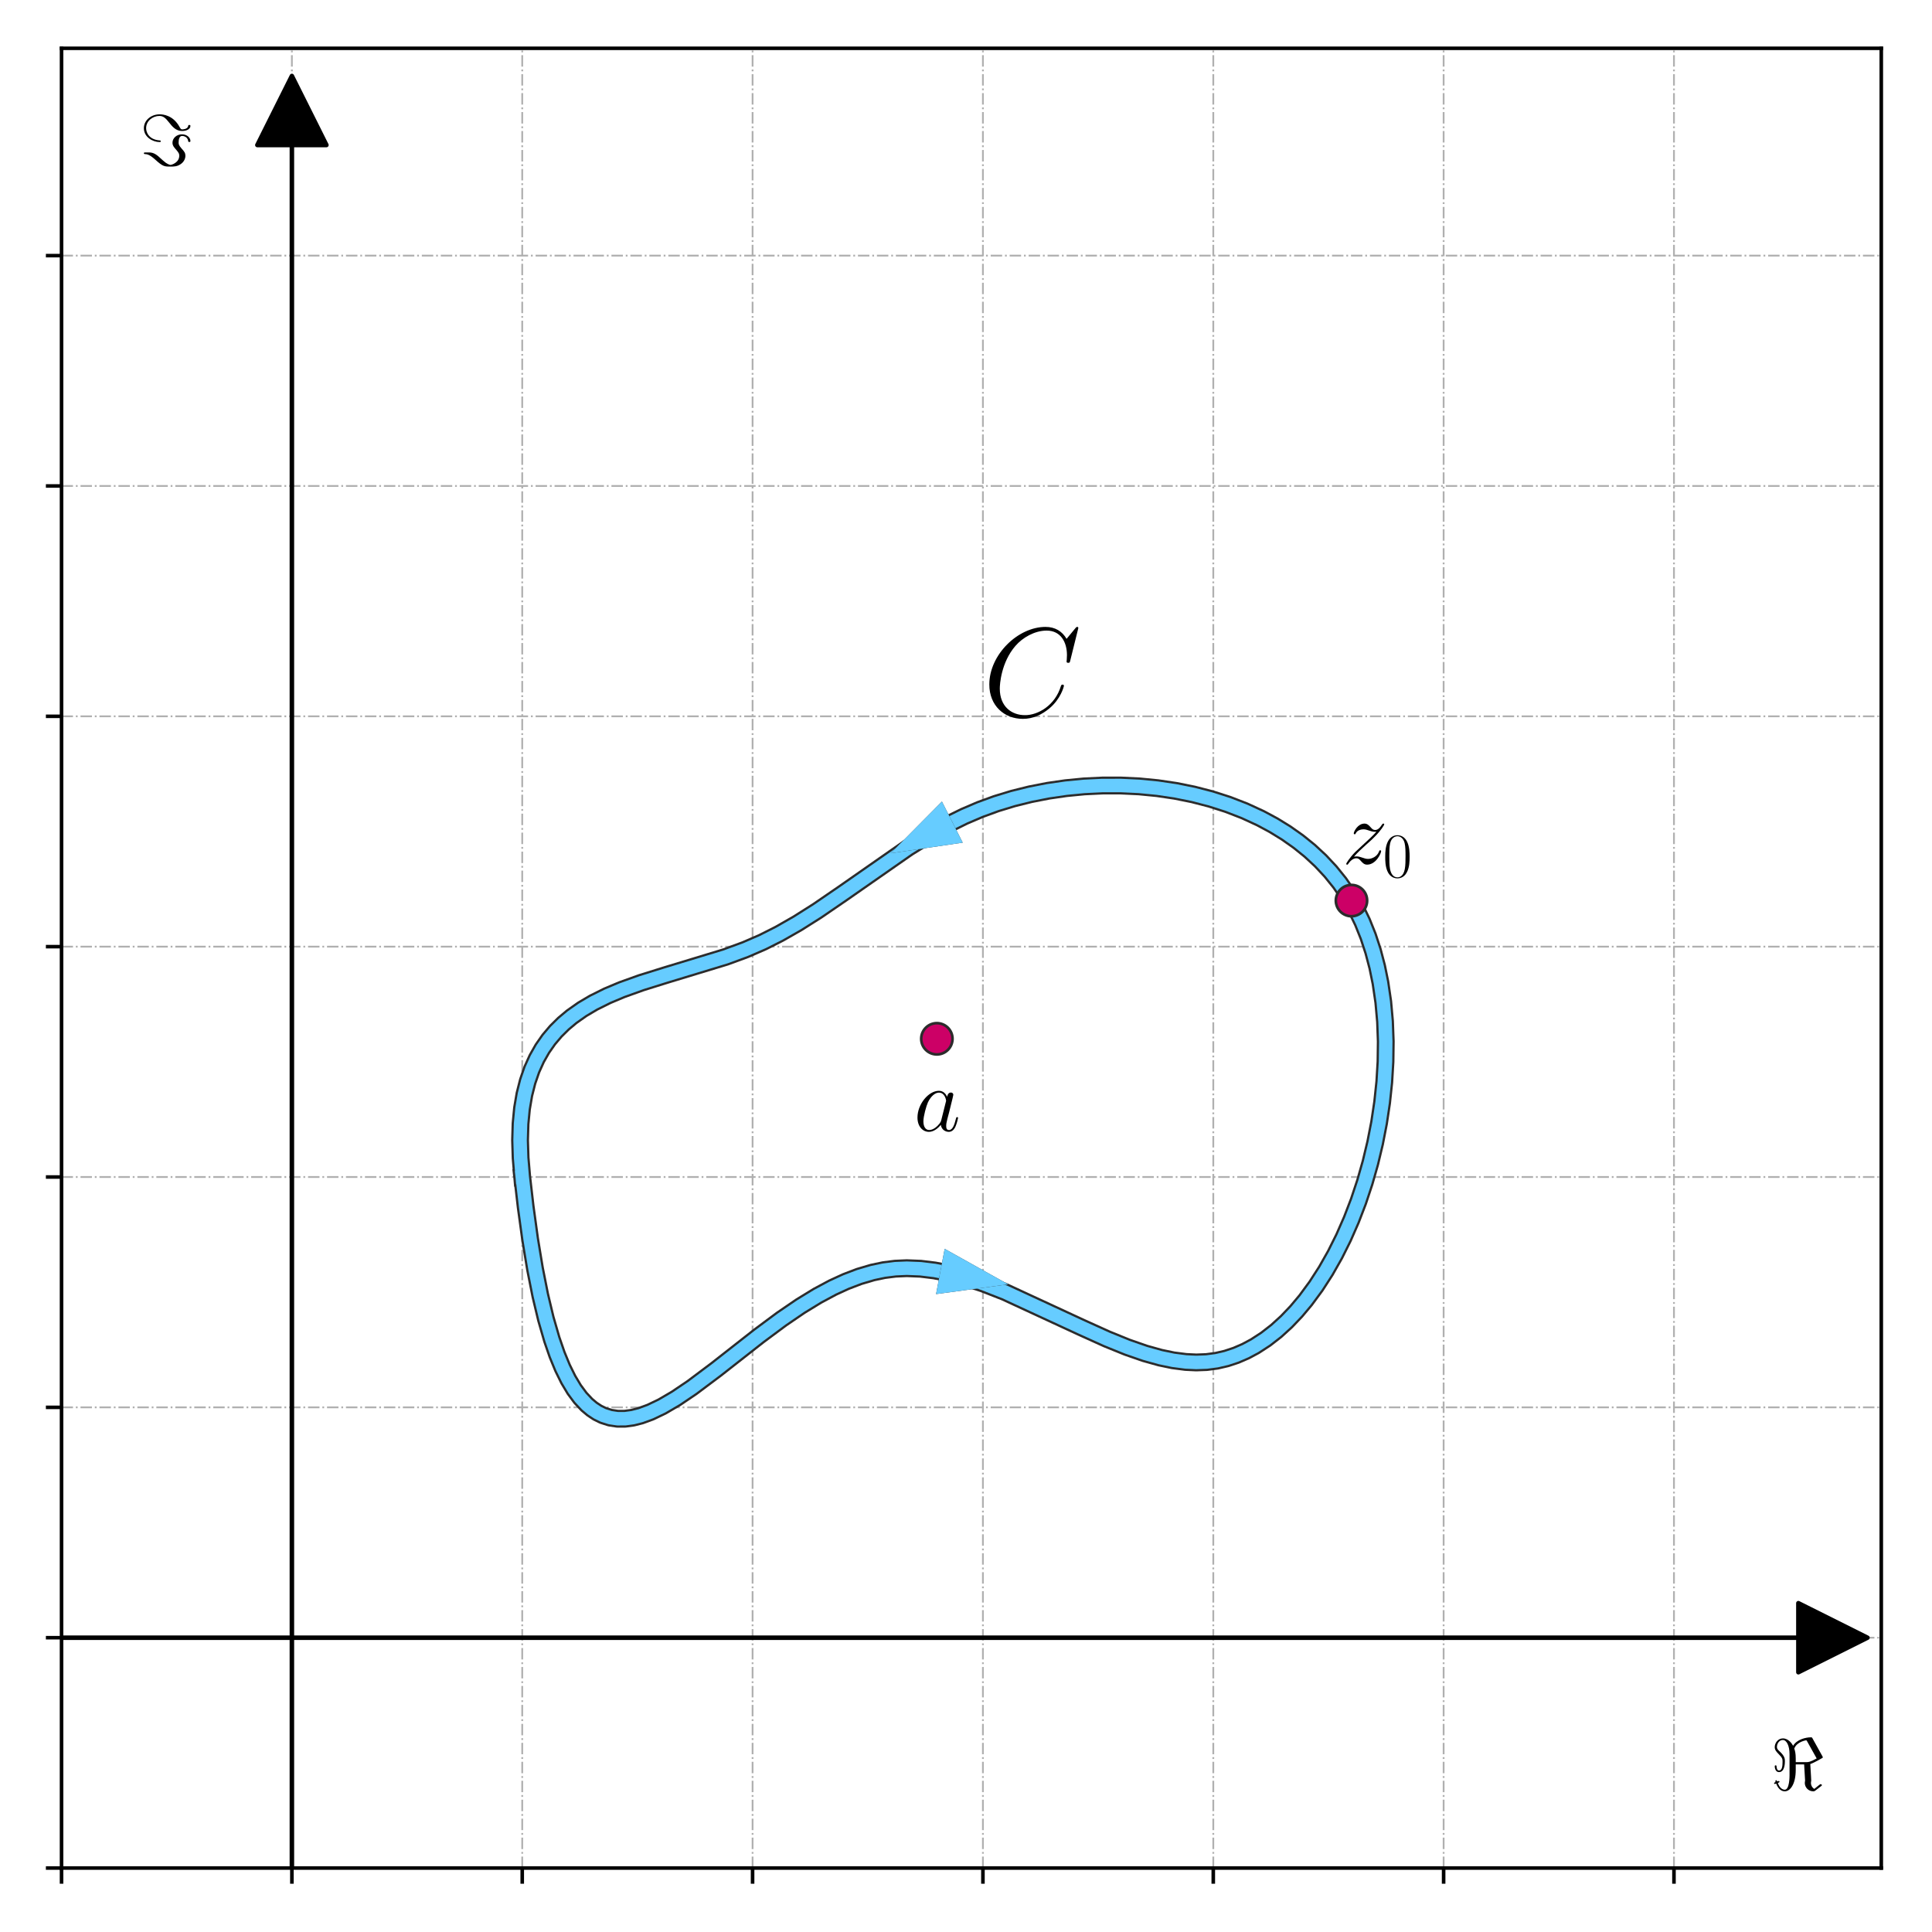 <?xml version="1.0" encoding="utf-8" standalone="no"?>
<!DOCTYPE svg PUBLIC "-//W3C//DTD SVG 1.1//EN"
  "http://www.w3.org/Graphics/SVG/1.1/DTD/svg11.dtd">
<svg xmlns:xlink="http://www.w3.org/1999/xlink" width="432pt" height="432pt" viewBox="0 0 432 432" xmlns="http://www.w3.org/2000/svg" version="1.1">
 <defs>
  <style type="text/css">*{stroke-linejoin: round; stroke-linecap: butt}</style>
 </defs>
 <g id="figure_1">
  <g id="patch_1">
   <path d="M 0 432 
L 432 432 
L 432 0 
L 0 0 
z
" style="fill: #ffffff"/>
  </g>
  <g id="axes_1">
   <g id="patch_2">
    <path d="M 13.76 417.7 
L 420.66 417.7 
L 420.66 10.8 
L 13.76 10.8 
z
" style="fill: #ffffff"/>
   </g>
   <g id="matplotlib.axis_1">
    <g id="xtick_1">
     <g id="line2d_1">
      <path d="M 13.76 417.7 
L 13.76 10.8 
" clip-path="url(#pda6741fad3)" style="fill: none; stroke-dasharray: 2.56,0.64,0.4,0.64; stroke-dashoffset: 0; stroke: #b0b0b0; stroke-width: 0.4"/>
     </g>
     <g id="line2d_2">
      <defs>
       <path id="m1a047e3e41" d="M 0 0 
L 0 3.5 
" style="stroke: #000000; stroke-width: 0.8"/>
      </defs>
      <g>
       <use xlink:href="#m1a047e3e41" x="13.76" y="417.7" style="stroke: #000000; stroke-width: 0.8"/>
      </g>
     </g>
    </g>
    <g id="xtick_2">
     <g id="line2d_3">
      <path d="M 65.266 417.7 
L 65.266 10.8 
" clip-path="url(#pda6741fad3)" style="fill: none; stroke-dasharray: 2.56,0.64,0.4,0.64; stroke-dashoffset: 0; stroke: #b0b0b0; stroke-width: 0.4"/>
     </g>
     <g id="line2d_4">
      <g>
       <use xlink:href="#m1a047e3e41" x="65.266" y="417.7" style="stroke: #000000; stroke-width: 0.8"/>
      </g>
     </g>
    </g>
    <g id="xtick_3">
     <g id="line2d_5">
      <path d="M 116.773 417.7 
L 116.773 10.8 
" clip-path="url(#pda6741fad3)" style="fill: none; stroke-dasharray: 2.56,0.64,0.4,0.64; stroke-dashoffset: 0; stroke: #b0b0b0; stroke-width: 0.4"/>
     </g>
     <g id="line2d_6">
      <g>
       <use xlink:href="#m1a047e3e41" x="116.773" y="417.7" style="stroke: #000000; stroke-width: 0.8"/>
      </g>
     </g>
    </g>
    <g id="xtick_4">
     <g id="line2d_7">
      <path d="M 168.279 417.7 
L 168.279 10.8 
" clip-path="url(#pda6741fad3)" style="fill: none; stroke-dasharray: 2.56,0.64,0.4,0.64; stroke-dashoffset: 0; stroke: #b0b0b0; stroke-width: 0.4"/>
     </g>
     <g id="line2d_8">
      <g>
       <use xlink:href="#m1a047e3e41" x="168.279" y="417.7" style="stroke: #000000; stroke-width: 0.8"/>
      </g>
     </g>
    </g>
    <g id="xtick_5">
     <g id="line2d_9">
      <path d="M 219.785 417.7 
L 219.785 10.8 
" clip-path="url(#pda6741fad3)" style="fill: none; stroke-dasharray: 2.56,0.64,0.4,0.64; stroke-dashoffset: 0; stroke: #b0b0b0; stroke-width: 0.4"/>
     </g>
     <g id="line2d_10">
      <g>
       <use xlink:href="#m1a047e3e41" x="219.785" y="417.7" style="stroke: #000000; stroke-width: 0.8"/>
      </g>
     </g>
    </g>
    <g id="xtick_6">
     <g id="line2d_11">
      <path d="M 271.292 417.7 
L 271.292 10.8 
" clip-path="url(#pda6741fad3)" style="fill: none; stroke-dasharray: 2.56,0.64,0.4,0.64; stroke-dashoffset: 0; stroke: #b0b0b0; stroke-width: 0.4"/>
     </g>
     <g id="line2d_12">
      <g>
       <use xlink:href="#m1a047e3e41" x="271.292" y="417.7" style="stroke: #000000; stroke-width: 0.8"/>
      </g>
     </g>
    </g>
    <g id="xtick_7">
     <g id="line2d_13">
      <path d="M 322.798 417.7 
L 322.798 10.8 
" clip-path="url(#pda6741fad3)" style="fill: none; stroke-dasharray: 2.56,0.64,0.4,0.64; stroke-dashoffset: 0; stroke: #b0b0b0; stroke-width: 0.4"/>
     </g>
     <g id="line2d_14">
      <g>
       <use xlink:href="#m1a047e3e41" x="322.798" y="417.7" style="stroke: #000000; stroke-width: 0.8"/>
      </g>
     </g>
    </g>
    <g id="xtick_8">
     <g id="line2d_15">
      <path d="M 374.304 417.7 
L 374.304 10.8 
" clip-path="url(#pda6741fad3)" style="fill: none; stroke-dasharray: 2.56,0.64,0.4,0.64; stroke-dashoffset: 0; stroke: #b0b0b0; stroke-width: 0.4"/>
     </g>
     <g id="line2d_16">
      <g>
       <use xlink:href="#m1a047e3e41" x="374.304" y="417.7" style="stroke: #000000; stroke-width: 0.8"/>
      </g>
     </g>
    </g>
   </g>
   <g id="matplotlib.axis_2">
    <g id="ytick_1">
     <g id="line2d_17">
      <path d="M 13.76 417.7 
L 420.66 417.7 
" clip-path="url(#pda6741fad3)" style="fill: none; stroke-dasharray: 2.56,0.64,0.4,0.64; stroke-dashoffset: 0; stroke: #b0b0b0; stroke-width: 0.4"/>
     </g>
     <g id="line2d_18">
      <defs>
       <path id="m4c5761ea6b" d="M 0 0 
L -3.5 0 
" style="stroke: #000000; stroke-width: 0.8"/>
      </defs>
      <g>
       <use xlink:href="#m4c5761ea6b" x="13.76" y="417.7" style="stroke: #000000; stroke-width: 0.8"/>
      </g>
     </g>
    </g>
    <g id="ytick_2">
     <g id="line2d_19">
      <path d="M 13.76 366.194 
L 420.66 366.194 
" clip-path="url(#pda6741fad3)" style="fill: none; stroke-dasharray: 2.56,0.64,0.4,0.64; stroke-dashoffset: 0; stroke: #b0b0b0; stroke-width: 0.4"/>
     </g>
     <g id="line2d_20">
      <g>
       <use xlink:href="#m4c5761ea6b" x="13.76" y="366.194" style="stroke: #000000; stroke-width: 0.8"/>
      </g>
     </g>
    </g>
    <g id="ytick_3">
     <g id="line2d_21">
      <path d="M 13.76 314.687 
L 420.66 314.687 
" clip-path="url(#pda6741fad3)" style="fill: none; stroke-dasharray: 2.56,0.64,0.4,0.64; stroke-dashoffset: 0; stroke: #b0b0b0; stroke-width: 0.4"/>
     </g>
     <g id="line2d_22">
      <g>
       <use xlink:href="#m4c5761ea6b" x="13.76" y="314.687" style="stroke: #000000; stroke-width: 0.8"/>
      </g>
     </g>
    </g>
    <g id="ytick_4">
     <g id="line2d_23">
      <path d="M 13.76 263.181 
L 420.66 263.181 
" clip-path="url(#pda6741fad3)" style="fill: none; stroke-dasharray: 2.56,0.64,0.4,0.64; stroke-dashoffset: 0; stroke: #b0b0b0; stroke-width: 0.4"/>
     </g>
     <g id="line2d_24">
      <g>
       <use xlink:href="#m4c5761ea6b" x="13.76" y="263.181" style="stroke: #000000; stroke-width: 0.8"/>
      </g>
     </g>
    </g>
    <g id="ytick_5">
     <g id="line2d_25">
      <path d="M 13.76 211.675 
L 420.66 211.675 
" clip-path="url(#pda6741fad3)" style="fill: none; stroke-dasharray: 2.56,0.64,0.4,0.64; stroke-dashoffset: 0; stroke: #b0b0b0; stroke-width: 0.4"/>
     </g>
     <g id="line2d_26">
      <g>
       <use xlink:href="#m4c5761ea6b" x="13.76" y="211.675" style="stroke: #000000; stroke-width: 0.8"/>
      </g>
     </g>
    </g>
    <g id="ytick_6">
     <g id="line2d_27">
      <path d="M 13.76 160.168 
L 420.66 160.168 
" clip-path="url(#pda6741fad3)" style="fill: none; stroke-dasharray: 2.56,0.64,0.4,0.64; stroke-dashoffset: 0; stroke: #b0b0b0; stroke-width: 0.4"/>
     </g>
     <g id="line2d_28">
      <g>
       <use xlink:href="#m4c5761ea6b" x="13.76" y="160.168" style="stroke: #000000; stroke-width: 0.8"/>
      </g>
     </g>
    </g>
    <g id="ytick_7">
     <g id="line2d_29">
      <path d="M 13.76 108.662 
L 420.66 108.662 
" clip-path="url(#pda6741fad3)" style="fill: none; stroke-dasharray: 2.56,0.64,0.4,0.64; stroke-dashoffset: 0; stroke: #b0b0b0; stroke-width: 0.4"/>
     </g>
     <g id="line2d_30">
      <g>
       <use xlink:href="#m4c5761ea6b" x="13.76" y="108.662" style="stroke: #000000; stroke-width: 0.8"/>
      </g>
     </g>
    </g>
    <g id="ytick_8">
     <g id="line2d_31">
      <path d="M 13.76 57.156 
L 420.66 57.156 
" clip-path="url(#pda6741fad3)" style="fill: none; stroke-dasharray: 2.56,0.64,0.4,0.64; stroke-dashoffset: 0; stroke: #b0b0b0; stroke-width: 0.4"/>
     </g>
     <g id="line2d_32">
      <g>
       <use xlink:href="#m4c5761ea6b" x="13.76" y="57.156" style="stroke: #000000; stroke-width: 0.8"/>
      </g>
     </g>
    </g>
   </g>
   <g id="patch_3">
    <path d="M 65.266 16.981 
L 72.992 32.433 
L 65.271 32.433 
L 65.271 1705.358 
L 65.261 1705.358 
L 65.261 32.433 
L 57.54 32.433 
z
" clip-path="url(#pda6741fad3)" style="stroke: #000000; stroke-linejoin: miter"/>
   </g>
   <g id="patch_4">
    <path d="M 417.57 366.194 
L 402.118 373.92 
L 402.118 366.199 
L -1273.898 366.199 
L -1273.898 366.189 
L 402.118 366.189 
L 402.118 358.468 
z
" clip-path="url(#pda6741fad3)" style="stroke: #000000; stroke-linejoin: miter"/>
   </g>
   <g id="patch_5">
    <path d="M 13.76 417.7 
L 13.76 10.8 
" style="fill: none; stroke: #000000; stroke-width: 0.8; stroke-linejoin: miter; stroke-linecap: square"/>
   </g>
   <g id="patch_6">
    <path d="M 420.66 417.7 
L 420.66 10.8 
" style="fill: none; stroke: #000000; stroke-width: 0.8; stroke-linejoin: miter; stroke-linecap: square"/>
   </g>
   <g id="patch_7">
    <path d="M 13.76 417.7 
L 420.66 417.7 
" style="fill: none; stroke: #000000; stroke-width: 0.8; stroke-linejoin: miter; stroke-linecap: square"/>
   </g>
   <g id="patch_8">
    <path d="M 13.76 10.8 
L 420.66 10.8 
" style="fill: none; stroke: #000000; stroke-width: 0.8; stroke-linejoin: miter; stroke-linecap: square"/>
   </g>
   <g id="text_1">
    <!-- $\Im$ -->
    <g transform="translate(31.272 37.068) scale(0.16 -0.16)">
     <defs>
      <path id="CMSY10-3d" d="M 1837 2150 
C 1837 2195 1798 2214 1773 2221 
C 806 2278 550 2918 550 3296 
C 550 3936 1133 4371 1715 4371 
C 2080 4371 2285 4143 2560 3799 
C 2848 3437 3155 3050 3706 3050 
C 4154 3050 4435 3254 4435 3495 
C 4435 3578 4371 3578 4333 3578 
C 4250 3578 4243 3546 4237 3490 
C 4186 3191 3731 3191 3718 3191 
C 3629 3191 3590 3210 3488 3394 
C 2918 4448 2010 4512 1741 4512 
C 966 4512 352 3974 352 3296 
C 352 2509 1139 2080 1728 2080 
C 1766 2080 1837 2080 1837 2150 
z
M 525 1171 
C 410 1171 352 1171 352 1101 
C 352 1088 352 1037 410 1030 
C 634 1018 838 998 1338 550 
C 2016 -70 2157 -70 2669 -70 
C 3002 -70 3270 -70 3584 147 
C 3808 301 3994 557 3994 883 
C 3994 1114 3904 1248 3667 1504 
C 3418 1786 3398 1894 3398 2042 
C 3398 2317 3469 2618 3706 2618 
C 3712 2618 4179 2618 4237 2170 
C 4243 2131 4250 2086 4333 2086 
C 4416 2086 4435 2118 4435 2176 
C 4435 2451 4147 2758 3693 2758 
C 3232 2758 2861 2426 2861 2022 
C 2861 1766 3008 1606 3200 1389 
C 3437 1120 3456 1018 3456 883 
C 3456 288 2797 77 2682 77 
C 2643 77 2464 128 2259 275 
C 2144 358 1965 525 1939 544 
C 1472 986 1229 1171 781 1171 
L 525 1171 
z
" transform="scale(0.016)"/>
     </defs>
     <use xlink:href="#CMSY10-3d" transform="scale(0.996)"/>
    </g>
   </g>
   <g id="text_2">
    <!-- $\Re$ -->
    <g transform="translate(395.937 400.188) scale(0.16 -0.16)">
     <defs>
      <path id="CMSY10-3c" d="M 3667 4500 
C 3615 4590 3609 4596 3519 4596 
C 3078 4596 2296 4413 1963 3855 
C 1867 4039 1554 4502 1068 4502 
C 633 4502 352 4099 352 3734 
C 352 3491 500 3331 679 3145 
C 1038 2787 1038 2684 1038 2448 
C 1038 2070 1000 1686 724 1686 
C 550 1686 518 1923 512 2038 
C 512 2089 505 2140 429 2140 
C 352 2140 352 2070 352 2044 
C 352 1929 410 1545 724 1545 
C 1243 1545 1243 2364 1243 2512 
C 1243 2704 1230 2947 794 3350 
C 615 3510 544 3606 544 3747 
C 544 4022 729 4361 1062 4361 
C 1394 4361 1650 3863 1650 3116 
L 1650 1233 
C 1650 1176 1650 1 1234 1 
C 998 1 762 197 627 598 
C 647 598 775 642 775 700 
C 775 738 724 769 704 769 
C 678 769 595 738 569 726 
C 563 764 530 833 485 833 
C 447 833 402 782 402 750 
C 402 726 415 687 427 668 
C 389 662 293 623 293 573 
C 293 541 331 503 363 503 
C 382 503 459 528 478 541 
C 683 -13 1010 -140 1234 -140 
C 1688 -140 2194 446 2194 1752 
L 2194 2222 
L 2931 2222 
L 3014 801 
C 3014 757 2989 713 2989 591 
C 2989 210 3303 -140 3731 -140 
C 3814 -140 3827 -140 3949 -50 
L 4410 308 
C 4486 372 4493 379 4493 404 
C 4493 455 4390 494 4371 494 
C 4339 494 4109 308 3821 71 
C 3603 211 3526 420 3526 592 
C 3526 713 3552 732 3552 801 
C 3552 986 3520 1316 3514 1513 
C 3501 1643 3475 2162 3469 2253 
C 3827 2369 4525 2785 4538 2791 
C 4557 2810 4570 2824 4570 2856 
C 4570 2869 4531 2946 4525 2952 
L 3667 4500 
z
M 4030 2743 
C 3442 2420 3307 2420 3122 2420 
L 2194 2420 
L 2194 2730 
C 2194 3167 2136 3412 2066 3609 
C 2290 4223 3115 4338 3122 4338 
C 3134 4338 3173 4274 3179 4268 
L 4030 2743 
z
" transform="scale(0.016)"/>
     </defs>
     <use xlink:href="#CMSY10-3c" transform="scale(0.996)"/>
    </g>
   </g>
   <g id="text_3">
    <!-- $C$ -->
    <g transform="translate(219.785 160.168) scale(0.28 -0.28)">
     <defs>
      <path id="CMMI12-43" d="M 4781 4423 
C 4781 4480 4736 4480 4723 4480 
C 4710 4480 4685 4480 4634 4416 
L 4192 3882 
C 3968 4264 3616 4480 3136 4480 
C 1754 4480 320 3088 320 1595 
C 320 533 1069 -128 2003 -128 
C 2515 -128 2963 88 3334 400 
C 3891 863 4058 1481 4058 1531 
C 4058 1588 4006 1588 3987 1588 
C 3930 1588 3923 1550 3910 1524 
C 3616 534 2752 57 2112 57 
C 1434 57 845 489 845 1391 
C 845 1595 909 2700 1632 3532 
C 1984 3939 2586 4295 3194 4295 
C 3898 4295 4211 3717 4211 3068 
C 4211 2903 4192 2764 4192 2738 
C 4192 2681 4256 2681 4275 2681 
C 4346 2681 4352 2687 4378 2801 
L 4781 4423 
z
" transform="scale(0.016)"/>
     </defs>
     <use xlink:href="#CMMI12-43" transform="scale(0.996)"/>
    </g>
   </g>
   <g id="text_4">
    <!-- $a$ -->
    <g transform="translate(204.333 252.88) scale(0.2 -0.2)">
     <defs>
      <path id="CMMI12-61" d="M 1926 760 
C 1894 651 1894 639 1805 517 
C 1664 338 1382 64 1082 64 
C 819 64 672 300 672 677 
C 672 1028 870 1743 992 2012 
C 1210 2459 1510 2689 1760 2689 
C 2182 2689 2266 2165 2266 2114 
C 2266 2108 2246 2024 2240 2012 
L 1926 760 
z
M 2336 2395 
C 2266 2561 2093 2816 1760 2816 
C 1037 2816 256 1884 256 939 
C 256 307 627 -64 1062 -64 
C 1414 -64 1715 211 1894 422 
C 1958 45 2259 -64 2451 -64 
C 2643 -64 2797 51 2912 281 
C 3014 498 3104 888 3104 913 
C 3104 945 3078 971 3040 971 
C 2982 971 2976 939 2950 843 
C 2854 466 2733 64 2470 64 
C 2285 64 2272 230 2272 358 
C 2272 505 2291 575 2349 824 
C 2394 984 2426 1124 2477 1309 
C 2714 2267 2771 2497 2771 2535 
C 2771 2625 2701 2695 2605 2695 
C 2400 2695 2349 2472 2336 2395 
z
" transform="scale(0.016)"/>
     </defs>
     <use xlink:href="#CMMI12-61" transform="scale(0.996)"/>
    </g>
   </g>
   <g id="text_5">
    <!-- $z_0$ -->
    <g transform="translate(300.135 193.132) scale(0.2 -0.2)">
     <defs>
      <path id="CMMI12-7a" d="M 813 486 
C 1088 803 1312 1004 1632 1296 
C 2016 1632 2182 1793 2272 1891 
C 2720 2338 2944 2713 2944 2764 
C 2944 2816 2893 2816 2880 2816 
C 2835 2816 2822 2793 2790 2750 
C 2630 2494 2477 2367 2310 2367 
C 2176 2367 2106 2421 1984 2565 
C 1850 2715 1741 2816 1555 2816 
C 1088 2816 806 2257 806 2128 
C 806 2108 813 2068 870 2068 
C 922 2068 928 2091 947 2133 
C 1056 2372 1363 2414 1485 2414 
C 1619 2414 1747 2376 1882 2327 
C 2125 2240 2227 2240 2291 2240 
C 2336 2240 2362 2240 2394 2246 
C 2182 1994 1837 1683 1549 1418 
L 902 816 
C 512 415 275 33 275 -12 
C 275 -51 307 -64 346 -64 
C 384 -64 390 -57 435 14 
C 538 163 742 384 979 384 
C 1114 384 1178 342 1306 193 
C 1427 61 1536 -64 1741 -64 
C 2368 -64 2726 732 2726 876 
C 2726 903 2720 942 2656 942 
C 2605 942 2598 917 2579 855 
C 2438 488 2061 338 1811 338 
C 1677 338 1549 376 1414 425 
C 1158 512 1088 512 1005 512 
C 941 512 870 512 813 486 
z
" transform="scale(0.016)"/>
      <path id="CMR17-30" d="M 2688 2025 
C 2688 2416 2682 3080 2413 3591 
C 2176 4039 1798 4198 1466 4198 
C 1158 4198 768 4058 525 3597 
C 269 3118 243 2524 243 2025 
C 243 1661 250 1106 448 619 
C 723 -39 1216 -128 1466 -128 
C 1760 -128 2208 -7 2470 600 
C 2662 1042 2688 1559 2688 2025 
z
M 1466 -26 
C 1056 -26 813 325 723 812 
C 653 1188 653 1738 653 2096 
C 653 2588 653 2997 736 3387 
C 858 3929 1216 4096 1466 4096 
C 1728 4096 2067 3923 2189 3400 
C 2272 3036 2278 2607 2278 2096 
C 2278 1680 2278 1169 2202 792 
C 2067 95 1690 -26 1466 -26 
z
" transform="scale(0.016)"/>
     </defs>
     <use xlink:href="#CMMI12-7a" transform="scale(0.996)"/>
     <use xlink:href="#CMR17-30" transform="translate(45.316 -14.944) scale(0.697)"/>
    </g>
   </g>
   <g id="line2d_33">
    <path d="M 116.773 263.181 
L 116.411 258.911 
L 116.289 254.943 
L 116.397 251.263 
L 116.723 247.859 
L 117.258 244.715 
L 117.992 241.82 
L 118.914 239.159 
L 120.015 236.719 
L 121.283 234.486 
L 122.709 232.447 
L 124.283 230.588 
L 125.994 228.896 
L 127.832 227.357 
L 130.191 225.693 
L 132.701 224.207 
L 135.796 222.667 
L 139.044 221.3 
L 143.4 219.737 
L 148.918 218.016 
L 162.204 213.981 
L 166.686 212.333 
L 170.542 210.658 
L 174.271 208.776 
L 178.34 206.453 
L 182.742 203.668 
L 188.347 199.83 
L 203.037 189.588 
L 207.549 186.784 
L 211.748 184.437 
L 215.619 182.53 
L 219.13 181.027 
L 222.771 179.699 
L 226.531 178.553 
L 230.394 177.593 
L 234.341 176.819 
L 238.355 176.235 
L 242.418 175.842 
L 246.512 175.644 
L 250.619 175.641 
L 254.722 175.837 
L 258.804 176.233 
L 262.845 176.832 
L 266.828 177.636 
L 270.736 178.647 
L 274.551 179.868 
L 278.255 181.301 
L 281.831 182.947 
L 284.779 184.53 
L 287.609 186.274 
L 290.309 188.179 
L 292.868 190.247 
L 295.274 192.48 
L 297.516 194.879 
L 299.584 197.445 
L 301.466 200.179 
L 303.151 203.083 
L 304.637 206.15 
L 305.928 209.364 
L 307.028 212.712 
L 307.942 216.179 
L 308.673 219.752 
L 309.302 224.033 
L 309.695 228.415 
L 309.859 232.875 
L 309.801 237.389 
L 309.529 241.937 
L 309.047 246.493 
L 308.364 251.037 
L 307.487 255.544 
L 306.421 259.992 
L 305.173 264.359 
L 303.752 268.622 
L 302.162 272.758 
L 300.412 276.743 
L 298.507 280.556 
L 296.455 284.174 
L 294.263 287.573 
L 291.936 290.732 
L 289.841 293.23 
L 287.656 295.52 
L 285.387 297.587 
L 283.037 299.418 
L 280.611 300.998 
L 278.533 302.112 
L 276.409 303.033 
L 274.239 303.754 
L 272.027 304.265 
L 269.774 304.56 
L 267.484 304.645 
L 265.157 304.536 
L 262.321 304.17 
L 259.439 303.572 
L 256.025 302.617 
L 252.06 301.24 
L 247.529 299.399 
L 241.907 296.858 
L 224.693 288.892 
L 219.961 287.041 
L 215.761 285.652 
L 212.096 284.685 
L 208.967 284.074 
L 205.853 283.694 
L 202.758 283.57 
L 200.195 283.681 
L 197.649 284.004 
L 195.123 284.534 
L 192.117 285.422 
L 189.14 286.557 
L 186.196 287.91 
L 182.803 289.728 
L 178.983 292.065 
L 174.766 294.943 
L 169.733 298.683 
L 160.108 306.228 
L 154.722 310.266 
L 151.136 312.686 
L 148.052 314.49 
L 145.436 315.745 
L 143.257 316.544 
L 141.487 316.993 
L 139.76 317.227 
L 138.077 317.231 
L 136.438 316.986 
L 134.846 316.478 
L 133.605 315.869 
L 132.395 315.073 
L 131.215 314.08 
L 129.784 312.549 
L 128.404 310.682 
L 127.074 308.461 
L 125.796 305.87 
L 124.57 302.893 
L 123.398 299.512 
L 122.063 294.901 
L 120.809 289.657 
L 119.637 283.752 
L 118.547 277.157 
L 117.543 269.844 
L 116.773 263.181 
L 116.773 263.181 
" clip-path="url(#pda6741fad3)" style="fill: none; stroke: #2c2c2c; stroke-width: 4; stroke-linecap: square"/>
   </g>
   <g id="line2d_34">
    <path d="M 116.773 263.181 
L 116.411 258.911 
L 116.289 254.943 
L 116.397 251.263 
L 116.723 247.859 
L 117.258 244.715 
L 117.992 241.82 
L 118.914 239.159 
L 120.015 236.719 
L 121.283 234.486 
L 122.709 232.447 
L 124.283 230.588 
L 125.994 228.896 
L 127.832 227.357 
L 130.191 225.693 
L 132.701 224.207 
L 135.796 222.667 
L 139.044 221.3 
L 143.4 219.737 
L 148.918 218.016 
L 162.204 213.981 
L 166.686 212.333 
L 170.542 210.658 
L 174.271 208.776 
L 178.34 206.453 
L 182.742 203.668 
L 188.347 199.83 
L 203.037 189.588 
L 207.549 186.784 
L 211.748 184.437 
L 215.619 182.53 
L 219.13 181.027 
L 222.771 179.699 
L 226.531 178.553 
L 230.394 177.593 
L 234.341 176.819 
L 238.355 176.235 
L 242.418 175.842 
L 246.512 175.644 
L 250.619 175.641 
L 254.722 175.837 
L 258.804 176.233 
L 262.845 176.832 
L 266.828 177.636 
L 270.736 178.647 
L 274.551 179.868 
L 278.255 181.301 
L 281.831 182.947 
L 284.779 184.53 
L 287.609 186.274 
L 290.309 188.179 
L 292.868 190.247 
L 295.274 192.48 
L 297.516 194.879 
L 299.584 197.445 
L 301.466 200.179 
L 303.151 203.083 
L 304.637 206.15 
L 305.928 209.364 
L 307.028 212.712 
L 307.942 216.179 
L 308.673 219.752 
L 309.302 224.033 
L 309.695 228.415 
L 309.859 232.875 
L 309.801 237.389 
L 309.529 241.937 
L 309.047 246.493 
L 308.364 251.037 
L 307.487 255.544 
L 306.421 259.992 
L 305.173 264.359 
L 303.752 268.622 
L 302.162 272.758 
L 300.412 276.743 
L 298.507 280.556 
L 296.455 284.174 
L 294.263 287.573 
L 291.936 290.732 
L 289.841 293.23 
L 287.656 295.52 
L 285.387 297.587 
L 283.037 299.418 
L 280.611 300.998 
L 278.533 302.112 
L 276.409 303.033 
L 274.239 303.754 
L 272.027 304.265 
L 269.774 304.56 
L 267.484 304.645 
L 265.157 304.536 
L 262.321 304.17 
L 259.439 303.572 
L 256.025 302.617 
L 252.06 301.24 
L 247.529 299.399 
L 241.907 296.858 
L 224.693 288.892 
L 219.961 287.041 
L 215.761 285.652 
L 212.096 284.685 
L 208.967 284.074 
L 205.853 283.694 
L 202.758 283.57 
L 200.195 283.681 
L 197.649 284.004 
L 195.123 284.534 
L 192.117 285.422 
L 189.14 286.557 
L 186.196 287.91 
L 182.803 289.728 
L 178.983 292.065 
L 174.766 294.943 
L 169.733 298.683 
L 160.108 306.228 
L 154.722 310.266 
L 151.136 312.686 
L 148.052 314.49 
L 145.436 315.745 
L 143.257 316.544 
L 141.487 316.993 
L 139.76 317.227 
L 138.077 317.231 
L 136.438 316.986 
L 134.846 316.478 
L 133.605 315.869 
L 132.395 315.073 
L 131.215 314.08 
L 129.784 312.549 
L 128.404 310.682 
L 127.074 308.461 
L 125.796 305.87 
L 124.57 302.893 
L 123.398 299.512 
L 122.063 294.901 
L 120.809 289.657 
L 119.637 283.752 
L 118.547 277.157 
L 117.543 269.844 
L 116.773 263.181 
L 116.773 263.181 
" clip-path="url(#pda6741fad3)" style="fill: none; stroke: #66ccff; stroke-width: 3; stroke-linecap: square"/>
   </g>
   <g id="patch_9">
    <path d="M 199.152 190.791 
L 210.62 179.225 
L 212.941 183.817 
L 213.181 183.696 
L 213.186 183.705 
L 212.945 183.826 
L 215.266 188.418 
z
" clip-path="url(#pda6741fad3)" style="fill: #2c2c2c"/>
   </g>
   <g id="patch_10">
    <path d="M 225.45 287.182 
L 209.309 289.363 
L 210.268 284.308 
L 210.007 284.259 
L 210.009 284.249 
L 210.27 284.298 
L 211.229 279.243 
z
" clip-path="url(#pda6741fad3)" style="fill: #2c2c2c"/>
   </g>
   <g id="patch_11">
    <path d="M 199.152 190.791 
L 210.62 179.225 
L 212.941 183.817 
L 213.181 183.696 
L 213.186 183.705 
L 212.945 183.826 
L 215.266 188.418 
z
" clip-path="url(#pda6741fad3)" style="fill: #66ccff"/>
   </g>
   <g id="patch_12">
    <path d="M 225.45 287.182 
L 209.309 289.363 
L 210.268 284.308 
L 210.007 284.259 
L 210.009 284.249 
L 210.27 284.298 
L 211.229 279.243 
z
" clip-path="url(#pda6741fad3)" style="fill: #66ccff"/>
   </g>
   <g id="line2d_35">
    <defs>
     <path id="m37487855f5" d="M 0 3.5 
C 0.928 3.5 1.819 3.131 2.475 2.475 
C 3.131 1.819 3.5 0.928 3.5 0 
C 3.5 -0.928 3.131 -1.819 2.475 -2.475 
C 1.819 -3.131 0.928 -3.5 0 -3.5 
C -0.928 -3.5 -1.819 -3.131 -2.475 -2.475 
C -3.131 -1.819 -3.5 -0.928 -3.5 0 
C -3.5 0.928 -3.131 1.819 -2.475 2.475 
C -1.819 3.131 -0.928 3.5 0 3.5 
z
" style="stroke: #2c2c2c; stroke-width: 0.6"/>
    </defs>
    <g clip-path="url(#pda6741fad3)">
     <use xlink:href="#m37487855f5" x="209.484" y="232.277" style="fill: #cc0066; stroke: #2c2c2c; stroke-width: 0.6"/>
     <use xlink:href="#m37487855f5" x="302.195" y="201.373" style="fill: #cc0066; stroke: #2c2c2c; stroke-width: 0.6"/>
    </g>
   </g>
  </g>
 </g>
 <defs>
  <clipPath id="pda6741fad3">
   <rect x="13.76" y="10.8" width="406.9" height="406.9"/>
  </clipPath>
 </defs>
</svg>

